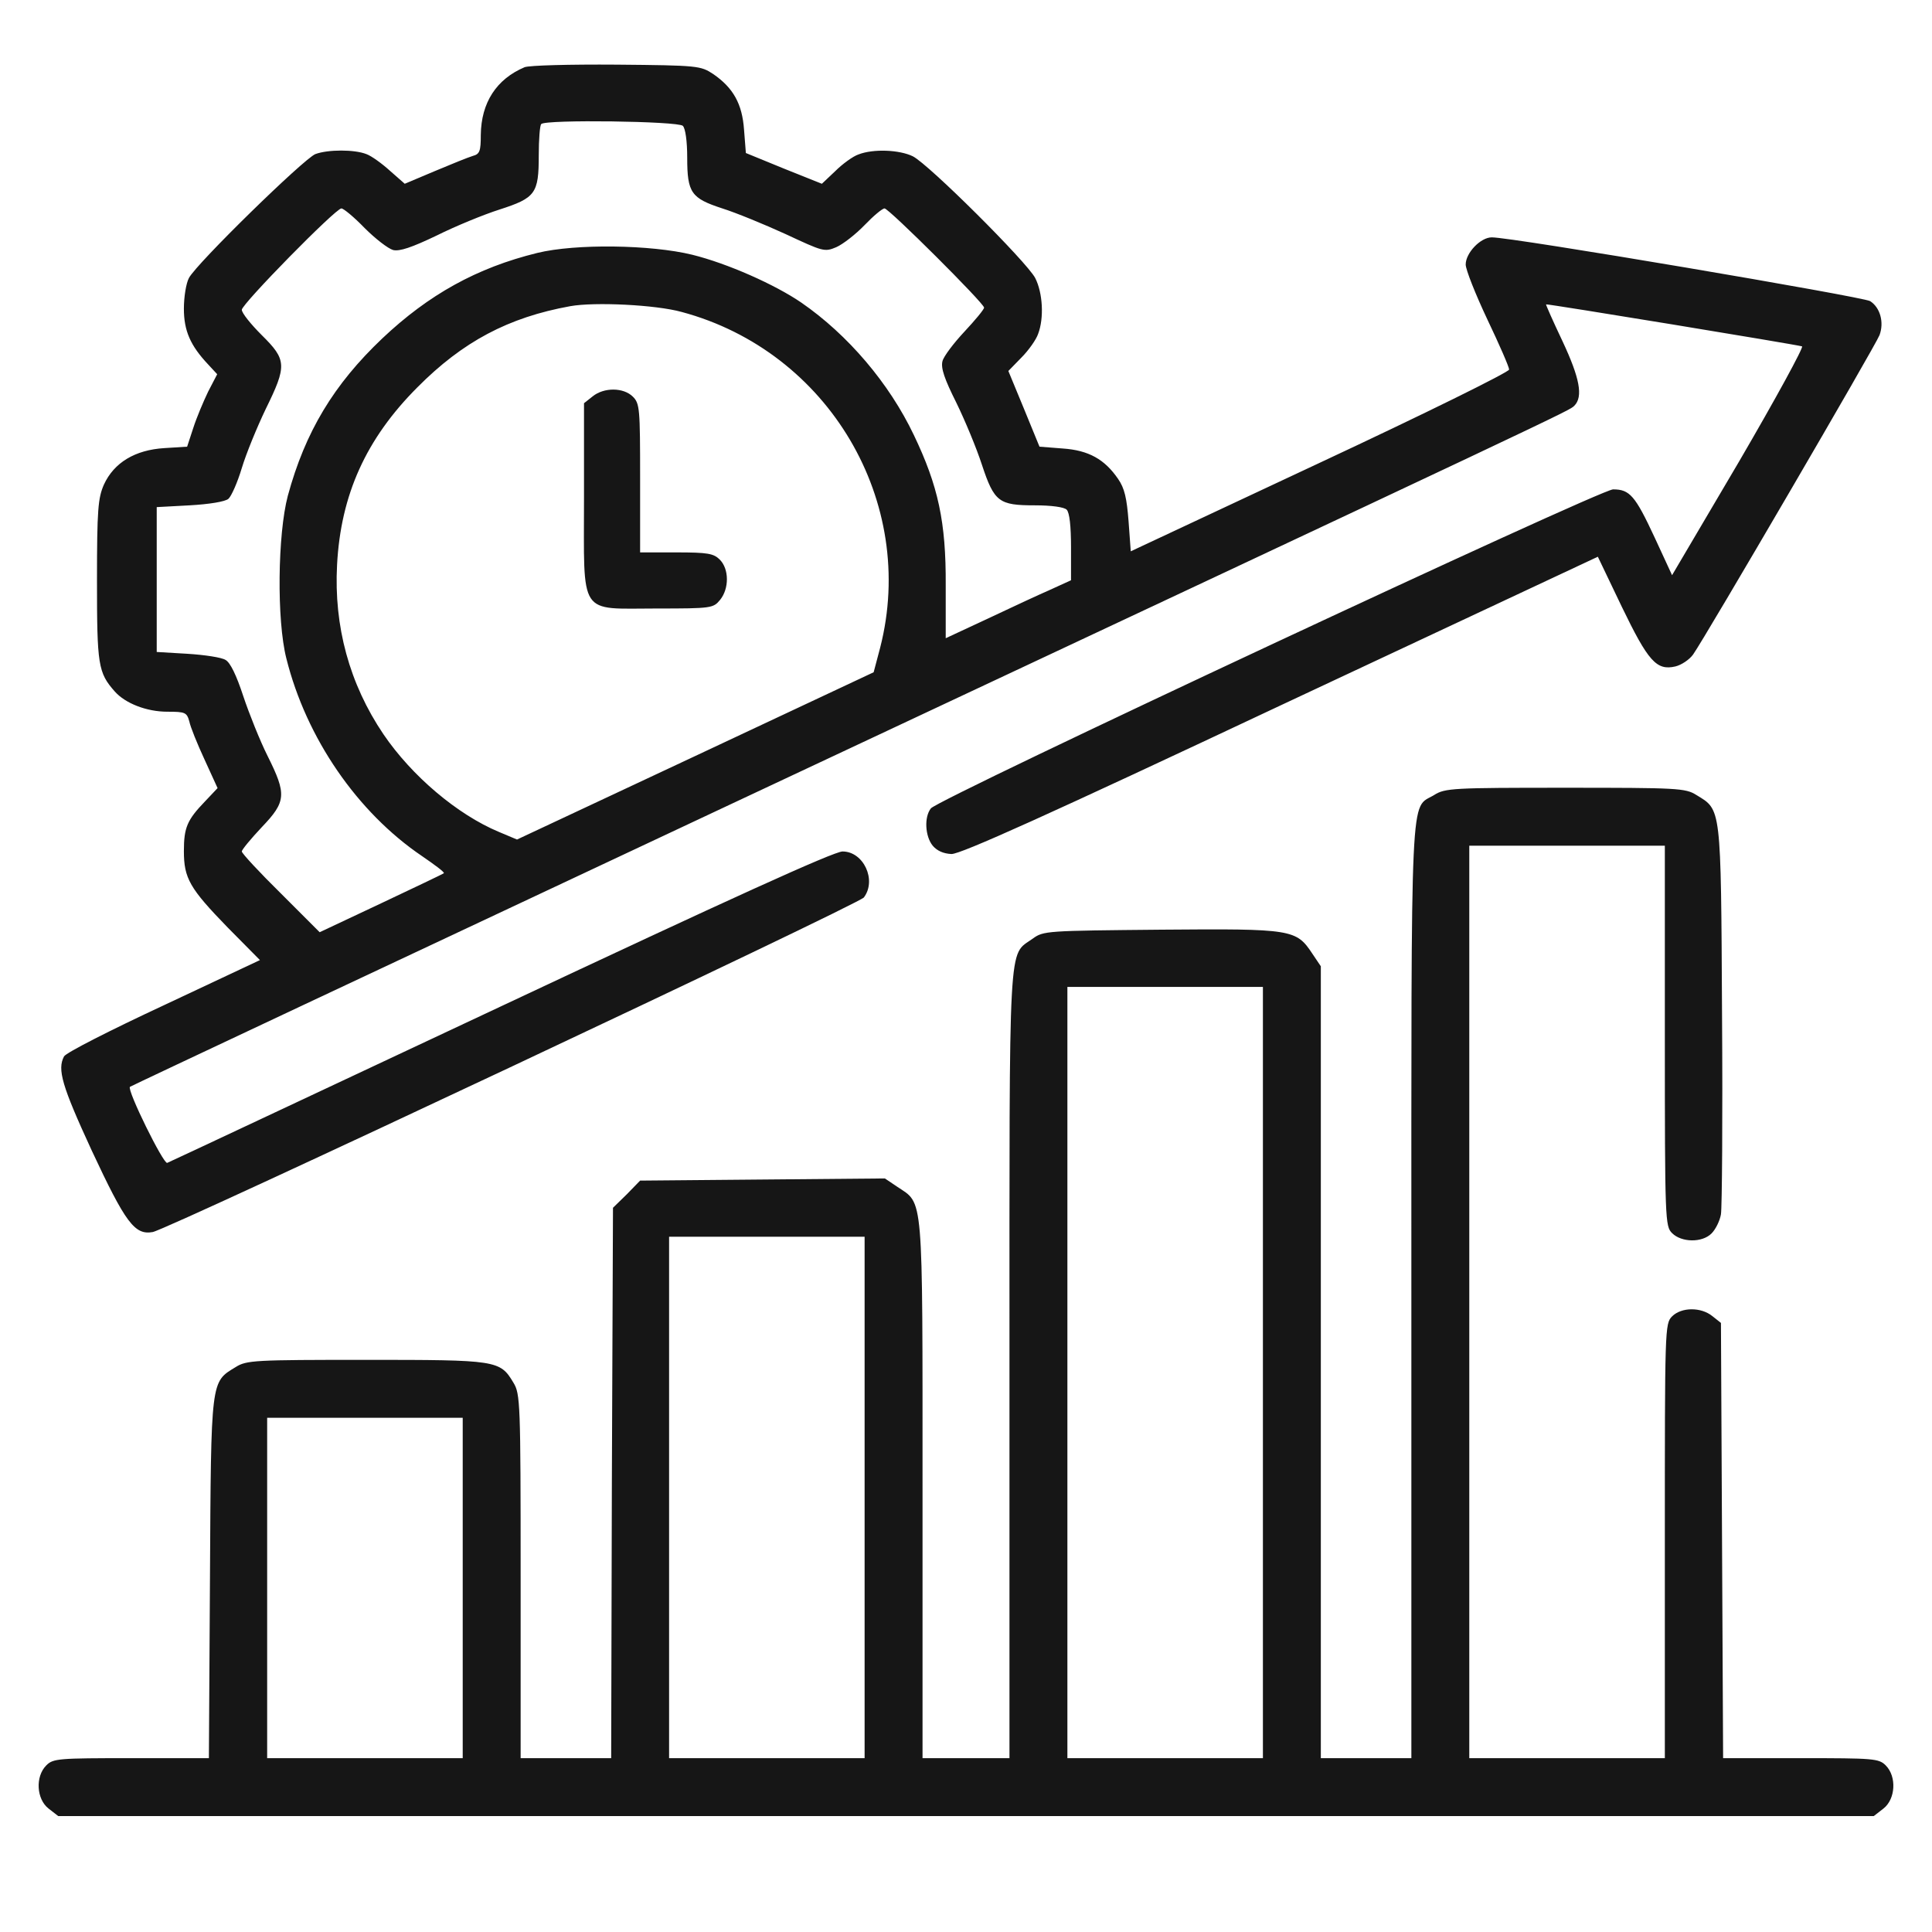 <svg width="50" height="50" viewBox="0 0 50 50" fill="none" xmlns="http://www.w3.org/2000/svg">
<path d="M13.577 1.739C12.846 2.048 12.453 2.657 12.443 3.491C12.443 3.913 12.415 3.988 12.237 4.035C12.115 4.072 11.675 4.25 11.253 4.428L10.475 4.756L10.091 4.419C9.885 4.232 9.613 4.035 9.482 3.988C9.173 3.866 8.489 3.866 8.161 3.988C7.861 4.11 5.096 6.809 4.89 7.193C4.815 7.333 4.759 7.689 4.759 7.989C4.759 8.561 4.928 8.945 5.387 9.432L5.621 9.685L5.387 10.135C5.265 10.388 5.087 10.81 5.003 11.072L4.843 11.56L4.253 11.597C3.494 11.644 2.95 11.972 2.688 12.544C2.538 12.89 2.51 13.181 2.51 15.027C2.51 17.21 2.538 17.407 2.969 17.894C3.241 18.203 3.794 18.419 4.328 18.419C4.797 18.419 4.834 18.438 4.9 18.672C4.928 18.813 5.106 19.253 5.293 19.656L5.631 20.396L5.303 20.743C4.843 21.221 4.759 21.418 4.759 22.027C4.759 22.73 4.909 22.992 5.893 24.004L6.727 24.847L4.234 26.019C2.866 26.656 1.704 27.246 1.657 27.34C1.479 27.677 1.601 28.099 2.37 29.767C3.25 31.651 3.485 31.969 3.953 31.885C4.365 31.81 22.207 23.414 22.357 23.226C22.695 22.776 22.348 22.036 21.805 22.036C21.58 22.036 18.843 23.282 12.959 26.047C8.264 28.249 4.384 30.076 4.328 30.095C4.234 30.142 3.278 28.202 3.363 28.127C3.382 28.108 10.297 24.857 18.722 20.902C40.912 10.491 40.593 10.641 40.743 10.501C40.977 10.266 40.883 9.779 40.434 8.823C40.19 8.308 40.003 7.886 40.012 7.877C40.04 7.858 46.487 8.917 46.637 8.964C46.684 8.983 45.953 10.323 45.007 11.944L43.273 14.886L42.823 13.912C42.317 12.825 42.177 12.665 41.746 12.665C41.389 12.675 24.269 20.677 24.091 20.921C23.913 21.146 23.941 21.643 24.138 21.886C24.25 22.017 24.41 22.092 24.625 22.102C24.869 22.102 27.08 21.108 33.153 18.25L41.352 14.408L41.971 15.701C42.655 17.116 42.87 17.36 43.357 17.248C43.517 17.21 43.723 17.07 43.817 16.939C44.135 16.489 48.549 8.926 48.642 8.673C48.764 8.345 48.661 7.961 48.399 7.793C48.212 7.68 39.103 6.134 38.606 6.143C38.316 6.143 37.932 6.546 37.932 6.846C37.932 6.977 38.185 7.615 38.494 8.27C38.803 8.917 39.056 9.498 39.056 9.564C39.056 9.629 36.854 10.716 34.165 11.972L29.264 14.268L29.207 13.49C29.161 12.89 29.104 12.637 28.936 12.394C28.589 11.888 28.177 11.653 27.502 11.607L26.902 11.56L26.499 10.576L26.096 9.601L26.434 9.254C26.621 9.067 26.818 8.786 26.865 8.645C27.024 8.233 26.987 7.577 26.79 7.193C26.565 6.771 24.035 4.25 23.622 4.044C23.276 3.876 22.601 3.847 22.217 3.997C22.076 4.044 21.805 4.241 21.617 4.428L21.27 4.756L20.287 4.363L19.303 3.96L19.256 3.36C19.209 2.685 18.975 2.273 18.459 1.917C18.131 1.702 18.075 1.692 15.966 1.673C14.72 1.664 13.708 1.692 13.577 1.739ZM17.672 3.257C17.738 3.323 17.785 3.651 17.785 4.082C17.785 4.991 17.888 5.131 18.694 5.394C19.049 5.506 19.78 5.806 20.333 6.059C21.299 6.509 21.336 6.527 21.645 6.396C21.814 6.321 22.142 6.068 22.376 5.825C22.601 5.59 22.835 5.394 22.892 5.394C23.004 5.394 25.468 7.849 25.468 7.961C25.468 8.008 25.234 8.289 24.962 8.58C24.681 8.88 24.419 9.226 24.391 9.348C24.344 9.526 24.447 9.817 24.747 10.416C24.972 10.876 25.272 11.597 25.412 12.028C25.731 12.993 25.853 13.078 26.78 13.078C27.212 13.078 27.54 13.124 27.605 13.19C27.68 13.265 27.718 13.621 27.718 14.165V15.017L27.183 15.261C26.884 15.392 26.153 15.73 25.562 16.011L24.475 16.517V15.149C24.485 13.509 24.279 12.572 23.651 11.26C23.013 9.92 21.945 8.664 20.736 7.83C20.052 7.362 18.825 6.818 17.916 6.593C16.847 6.331 14.898 6.303 13.905 6.546C12.34 6.93 11.094 7.624 9.894 8.758C8.639 9.948 7.898 11.175 7.448 12.834C7.186 13.827 7.158 16.048 7.411 17.041C7.926 19.103 9.248 21.024 10.925 22.158C11.253 22.383 11.506 22.57 11.487 22.598C11.469 22.617 10.738 22.964 9.866 23.376L8.273 24.126L7.27 23.123C6.708 22.57 6.258 22.083 6.258 22.036C6.258 21.989 6.493 21.708 6.774 21.408C7.411 20.743 7.42 20.556 6.924 19.562C6.727 19.169 6.446 18.466 6.296 18.016C6.118 17.473 5.959 17.145 5.837 17.079C5.734 17.013 5.293 16.948 4.853 16.92L4.056 16.873V14.999V13.124L4.909 13.078C5.406 13.05 5.827 12.984 5.912 12.909C5.987 12.843 6.146 12.487 6.258 12.113C6.371 11.738 6.652 11.054 6.877 10.585C7.43 9.461 7.42 9.311 6.774 8.673C6.493 8.392 6.258 8.102 6.258 8.017C6.258 7.868 8.685 5.394 8.835 5.394C8.892 5.394 9.163 5.619 9.435 5.9C9.716 6.181 10.044 6.434 10.175 6.471C10.344 6.509 10.653 6.406 11.3 6.096C11.787 5.853 12.518 5.553 12.93 5.422C13.858 5.122 13.943 5.009 13.943 4.025C13.943 3.613 13.971 3.238 14.008 3.21C14.12 3.088 17.55 3.135 17.672 3.257ZM17.644 8.074C21.448 9.095 23.744 12.993 22.779 16.76L22.61 17.398L18 19.562L13.38 21.727L12.912 21.53C11.834 21.08 10.653 20.078 9.922 19C9.042 17.698 8.639 16.207 8.723 14.624C8.817 12.806 9.473 11.354 10.803 10.023C11.975 8.842 13.155 8.214 14.758 7.924C15.386 7.811 16.969 7.886 17.644 8.074Z" fill="#161616"/>
<path d="M15.339 10.257L15.114 10.435V12.881C15.114 15.992 14.954 15.748 16.997 15.748C18.422 15.748 18.459 15.739 18.637 15.523C18.872 15.233 18.872 14.727 18.628 14.483C18.469 14.324 18.319 14.296 17.503 14.296H16.566V12.375C16.566 10.576 16.557 10.444 16.379 10.266C16.135 10.023 15.629 10.023 15.339 10.257Z" fill="#161616"/>
<path d="M37.117 20.574C36.489 20.959 36.526 20.05 36.526 33.412V45.501H35.355H34.183V35.249V25.007L33.968 24.688C33.546 24.051 33.462 24.032 30.06 24.06C27.08 24.088 27.005 24.088 26.724 24.294C26.087 24.754 26.125 24.06 26.125 35.324V45.501H25H23.875V38.538C23.875 30.779 23.904 31.173 23.22 30.713L22.901 30.498L19.734 30.526L16.566 30.554L16.22 30.91L15.864 31.257L15.835 38.379L15.817 45.501H14.645H13.474V40.787C13.474 36.289 13.465 36.074 13.287 35.783C12.94 35.202 12.865 35.193 9.473 35.193C6.586 35.193 6.38 35.202 6.099 35.38C5.453 35.774 5.462 35.661 5.434 40.834L5.406 45.501H3.4C1.507 45.501 1.376 45.51 1.198 45.688C0.908 45.979 0.945 46.56 1.254 46.803L1.507 47H25H48.493L48.746 46.803C49.055 46.56 49.092 45.979 48.802 45.688C48.624 45.51 48.493 45.501 46.6 45.501H44.594L44.566 39.869L44.538 34.237L44.313 34.059C44.023 33.825 43.517 33.825 43.273 34.068C43.086 34.256 43.086 34.377 43.086 39.878V45.501H40.556H38.025V33.694V21.886H40.556H43.086V26.806C43.086 31.604 43.095 31.735 43.273 31.913C43.517 32.157 44.051 32.166 44.294 31.922C44.398 31.819 44.51 31.594 44.538 31.426C44.566 31.257 44.585 28.924 44.566 26.244C44.538 20.827 44.547 20.968 43.901 20.574C43.62 20.396 43.414 20.387 40.509 20.387C37.604 20.387 37.398 20.396 37.117 20.574ZM32.684 35.521V45.501H30.154H27.624V35.521V25.541H30.154H32.684V35.521ZM22.376 38.754V45.501H19.846H17.316V38.754V32.007H19.846H22.376V38.754ZM11.975 41.096V45.501H9.444H6.914V41.096V36.692H9.444H11.975V41.096Z" fill="#161616"/>
</svg>
